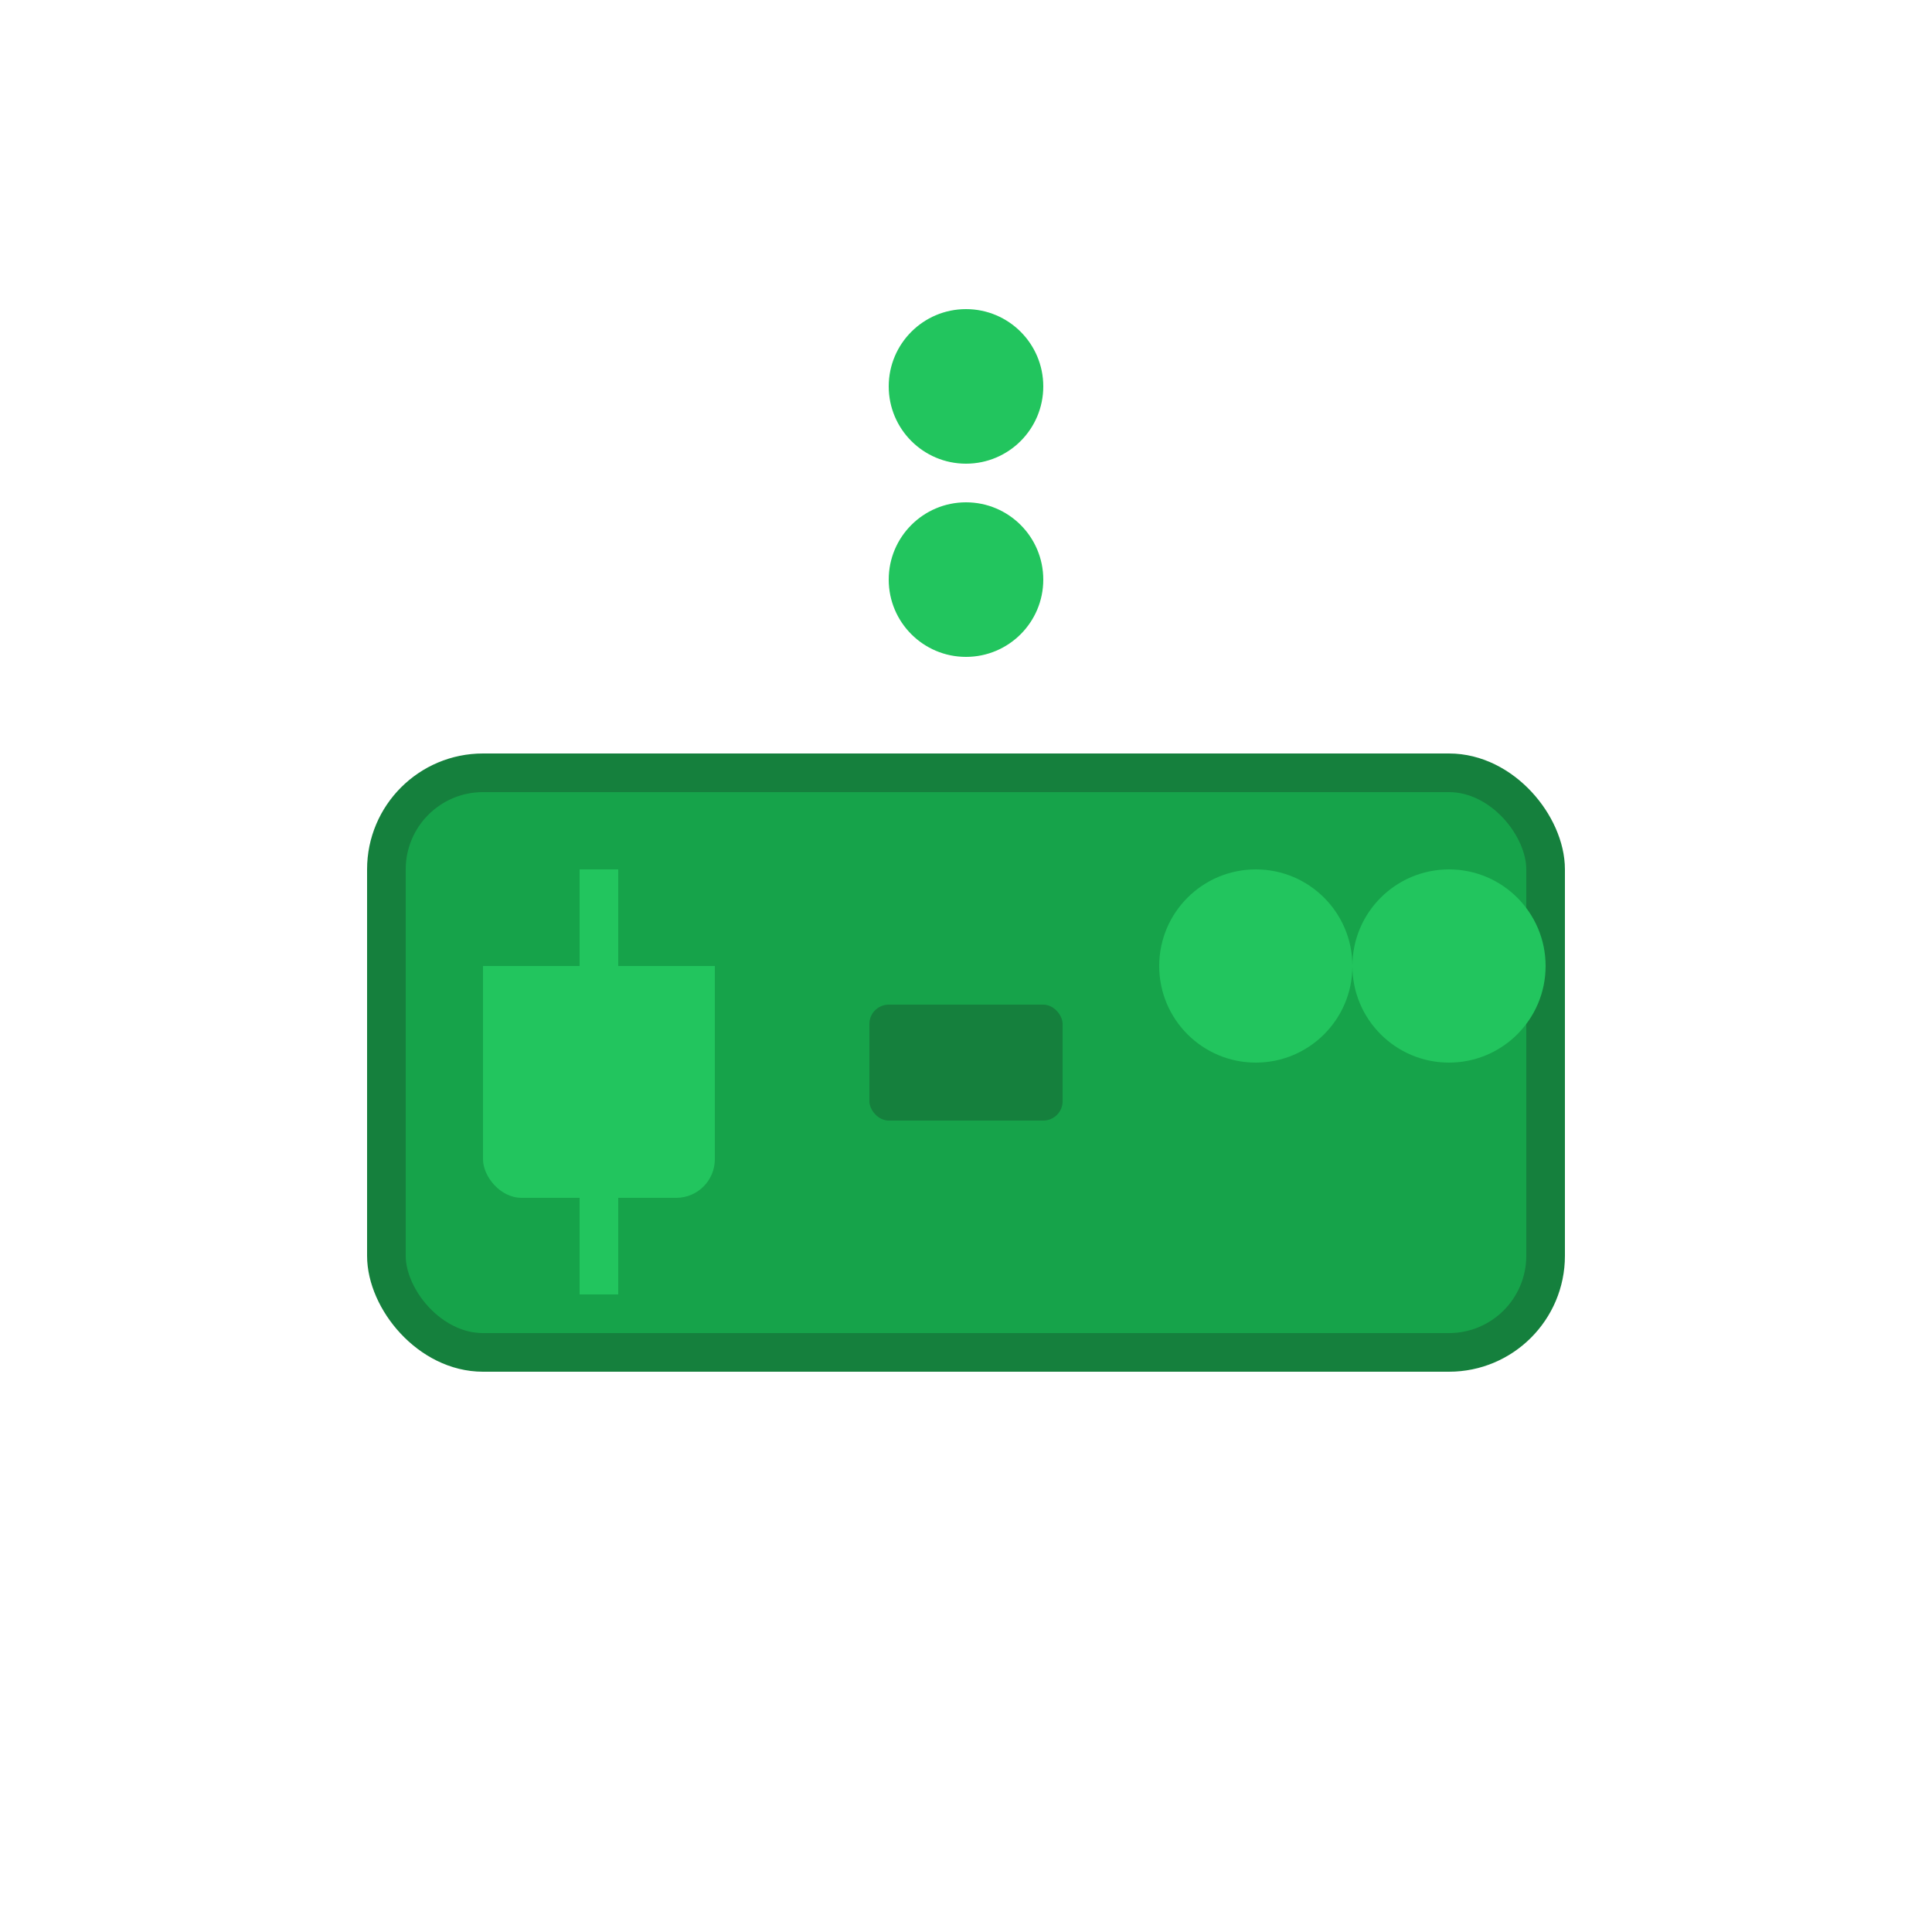 <svg xmlns="http://www.w3.org/2000/svg" viewBox="0 0 100 100">
  <!-- Game Controller Icon -->
  <rect x="20" y="40" width="60" height="30" rx="5" fill="#16a34a" stroke="#15803d" stroke-width="2"/>
  
  <!-- Left D-pad -->
  <rect x="25" y="50" width="12" height="12" rx="2" fill="#22c55e"/>
  <rect x="30" y="45" width="2" height="22" fill="#22c55e"/>
  <rect x="25" y="50" width="12" height="2" fill="#22c55e"/>
  
  <!-- Right buttons -->
  <circle cx="65" cy="50" r="5" fill="#22c55e"/>
  <circle cx="75" cy="50" r="5" fill="#22c55e"/>
  
  <!-- Top buttons -->
  <circle cx="50" cy="30" r="4" fill="#22c55e"/>
  <circle cx="50" cy="20" r="4" fill="#22c55e"/>
  
  <!-- Center detail -->
  <rect x="45" y="52" width="10" height="6" rx="1" fill="#15803d"/>
</svg>

